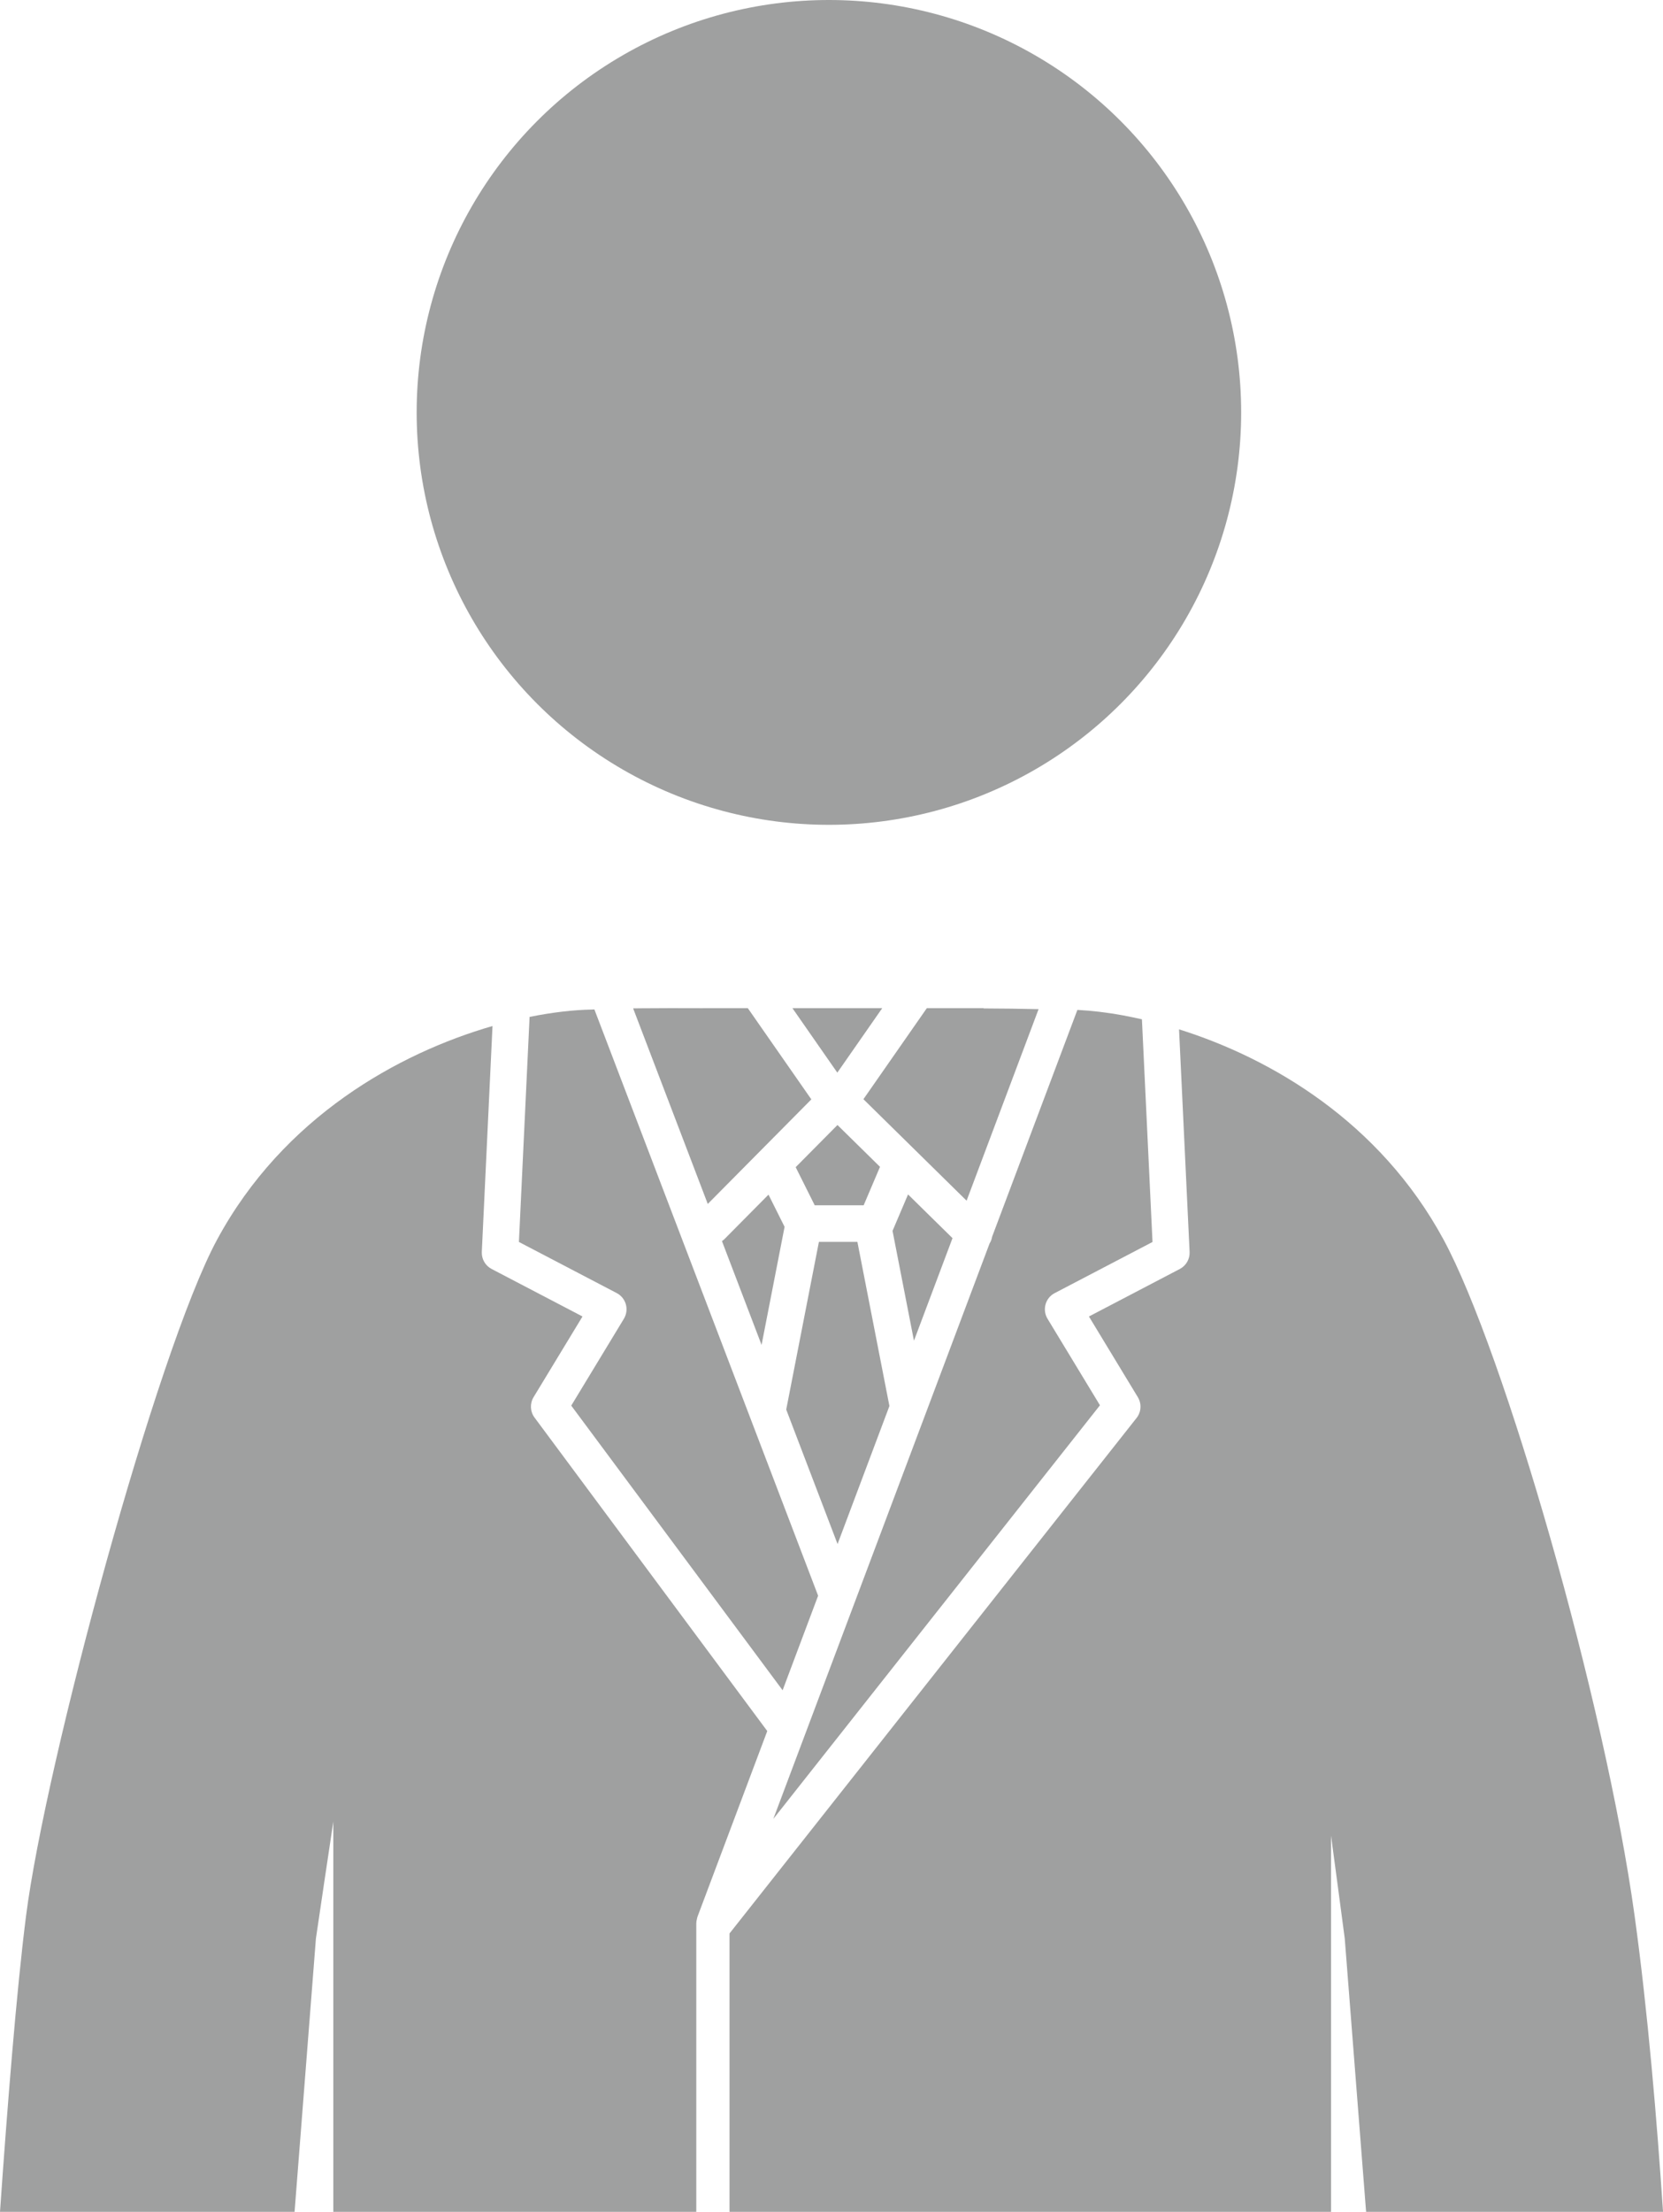 <?xml version="1.0" encoding="utf-8"?>
<!-- Generator: Adobe Illustrator 16.0.0, SVG Export Plug-In . SVG Version: 6.00 Build 0)  -->
<!DOCTYPE svg PUBLIC "-//W3C//DTD SVG 1.1//EN" "http://www.w3.org/Graphics/SVG/1.1/DTD/svg11.dtd">
<svg version="1.1" id="レイヤー_1" xmlns:x="http://ns.adobe.com/Extensibility/1.0/" xmlns:i="http://ns.adobe.com/AdobeIllustrator/10.0/" xmlns:graph="http://ns.adobe.com/Graphs/1.0/"
	 xmlns="http://www.w3.org/2000/svg" xmlns:xlink="http://www.w3.org/1999/xlink" x="0px" y="0px" width="74.209px"
	 height="98.66px" viewBox="0 0 74.209 98.66" enable-background="new 0 0 74.209 98.66" xml:space="preserve">
<g>
	<circle fill="#9FA0A0" cx="36.989" cy="18.396" r="18.396"/>
	<g>
		<path fill="#9FA0A0" d="M44.272,55.165c-0.016,0.106-0.054,0.207-0.113,0.3l-9.651,25.67l14.576-18.451l-2.339-3.858
			c-0.117-0.193-0.149-0.425-0.089-0.643c0.061-0.217,0.209-0.4,0.409-0.503l4.364-2.28l-0.472-9.933
			c-0.254-0.057-0.504-0.11-0.748-0.156c-0.003-0.001-0.006-0.003-0.008-0.004c-0.027-0.005-0.057-0.009-0.084-0.014
			c-0.745-0.137-1.431-0.214-2.04-0.245L44.272,55.165z"/>
		<polygon fill="#9FA0A0" points="36.355,53.762 38.54,53.762 39.269,52.048 37.371,50.182 35.506,52.063 		"/>
		<path fill="#9FA0A0" d="M34.293,53.288l-1.948,1.966c-0.041,0.041-0.083,0.076-0.129,0.106l1.768,4.631l1.027-5.267L34.293,53.288
			z"/>
		<path fill="#9FA0A0" d="M25.491,62.699l9.432,12.697l1.585-4.219c-0.001-0.005-0.005-0.01-0.007-0.015l-9.977-26.135
			c-0.044,0.002-0.092,0.004-0.134,0.006c-0.784,0.014-1.723,0.118-2.758,0.327l-0.476,10.039l4.364,2.28
			c0.2,0.104,0.348,0.287,0.408,0.503c0.061,0.217,0.028,0.45-0.088,0.643L25.491,62.699z"/>
		<polygon fill="#9FA0A0" points="35.361,44.97 37.364,47.847 39.368,44.97 		"/>
		<path fill="#9FA0A0" d="M31.071,98.66V85.792c0-0.063,0.011-0.123,0.026-0.181c0.008-0.048,0.021-0.097,0.039-0.144l3.102-8.252
			L23.853,63.232c-0.198-0.266-0.215-0.626-0.043-0.91l2.183-3.599l-4.055-2.119c-0.282-0.147-0.453-0.445-0.438-0.762l0.477-10.075
			c-4.196,1.212-9.331,4.056-12.29,9.529C7,60.267,2.033,78.628,1.162,85.463C0.738,88.777,0.319,94.078,0,98.66h13.145
			l0.952-12.187c0.006-0.079,0.777-5.22,0.777-5.22V98.66H31.071z"/>
		<polygon fill="#9FA0A0" points="37.375,68.874 39.689,62.717 38.26,55.395 36.543,55.395 35.084,62.875 		"/>
		<path fill="#9FA0A0" d="M72.943,85.463c-1.322-9.586-5.837-25.197-8.525-30.167c-2.847-5.263-7.704-8.095-11.805-9.381
			l0.471,9.927c0.016,0.317-0.156,0.615-0.437,0.762l-4.055,2.119l2.182,3.599c0.177,0.291,0.154,0.662-0.057,0.929L32.553,86.245
			V98.66h26.842V81.878c0,0,0.607,4.517,0.613,4.596L60.96,98.66h13.25C73.939,94.588,73.532,89.734,72.943,85.463z"/>
		<path fill="#9FA0A0" d="M31.583,53.703l4.622-4.664l-2.835-4.069h-1.999c-0.001,0-0.002,0.001-0.004,0.002
			c-0.987-0.004-1.934-0.005-2.789,0.004c0.001,0,0.001-0.001,0.002-0.001c-0.018,0-0.036,0.001-0.052,0.002
			c-0.094,0-0.183,0.002-0.275,0.003L31.583,53.703z"/>
		<path fill="#9FA0A0" d="M38.529,49.031l4.604,4.527l3.212-8.543c-0.767-0.02-1.587-0.03-2.441-0.033
			c-0.006-0.003-0.012-0.007-0.018-0.011h-2.528L38.529,49.031z"/>
		<polygon fill="#9FA0A0" points="40.52,53.279 39.831,54.898 39.828,54.903 40.784,59.804 42.504,55.229 		"/>
	</g>
</g>
</svg>
